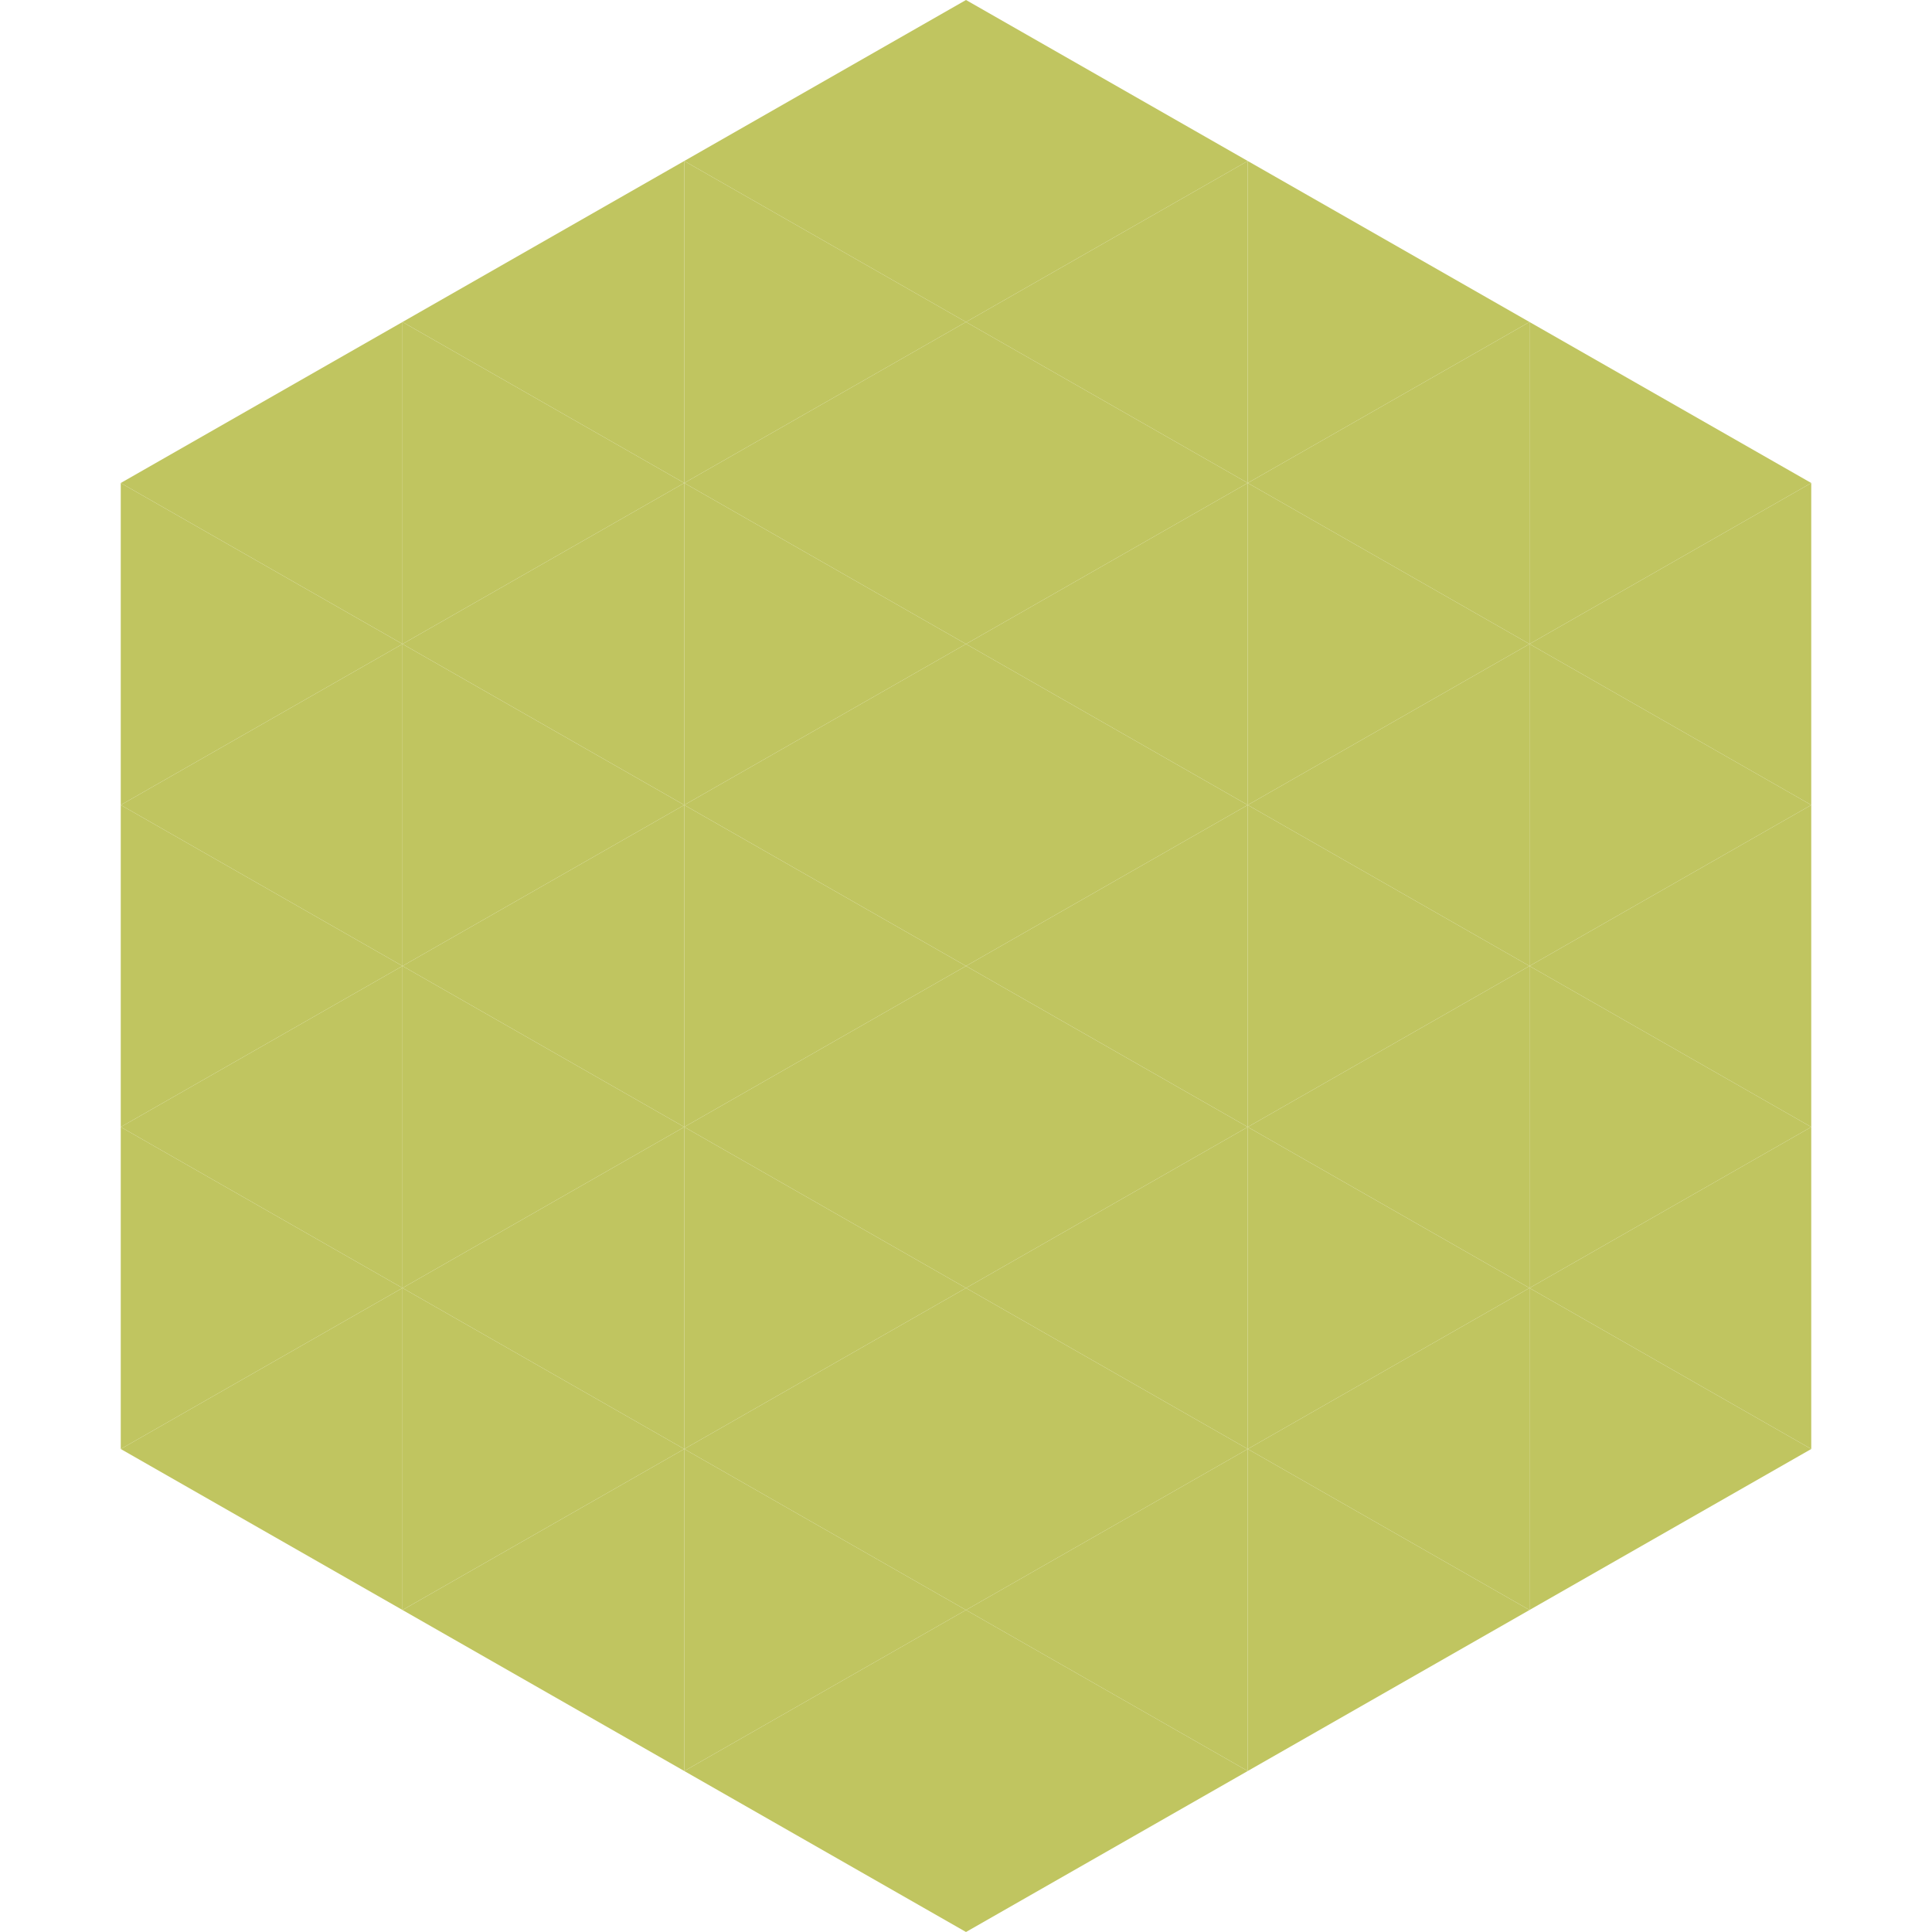 <?xml version="1.0"?>
<!-- Generated by SVGo -->
<svg width="240" height="240"
     xmlns="http://www.w3.org/2000/svg"
     xmlns:xlink="http://www.w3.org/1999/xlink">
<polygon points="50,40 15,60 50,80" style="fill:rgb(192,197,96)" />
<polygon points="190,40 225,60 190,80" style="fill:rgb(192,197,96)" />
<polygon points="15,60 50,80 15,100" style="fill:rgb(192,197,96)" />
<polygon points="225,60 190,80 225,100" style="fill:rgb(192,197,96)" />
<polygon points="50,80 15,100 50,120" style="fill:rgb(192,197,96)" />
<polygon points="190,80 225,100 190,120" style="fill:rgb(192,197,96)" />
<polygon points="15,100 50,120 15,140" style="fill:rgb(192,197,96)" />
<polygon points="225,100 190,120 225,140" style="fill:rgb(192,197,96)" />
<polygon points="50,120 15,140 50,160" style="fill:rgb(192,197,96)" />
<polygon points="190,120 225,140 190,160" style="fill:rgb(192,197,96)" />
<polygon points="15,140 50,160 15,180" style="fill:rgb(192,197,96)" />
<polygon points="225,140 190,160 225,180" style="fill:rgb(192,197,96)" />
<polygon points="50,160 15,180 50,200" style="fill:rgb(192,197,96)" />
<polygon points="190,160 225,180 190,200" style="fill:rgb(192,197,96)" />
<polygon points="15,180 50,200 15,220" style="fill:rgb(255,255,255); fill-opacity:0" />
<polygon points="225,180 190,200 225,220" style="fill:rgb(255,255,255); fill-opacity:0" />
<polygon points="50,0 85,20 50,40" style="fill:rgb(255,255,255); fill-opacity:0" />
<polygon points="190,0 155,20 190,40" style="fill:rgb(255,255,255); fill-opacity:0" />
<polygon points="85,20 50,40 85,60" style="fill:rgb(192,197,96)" />
<polygon points="155,20 190,40 155,60" style="fill:rgb(192,197,96)" />
<polygon points="50,40 85,60 50,80" style="fill:rgb(192,197,96)" />
<polygon points="190,40 155,60 190,80" style="fill:rgb(192,197,96)" />
<polygon points="85,60 50,80 85,100" style="fill:rgb(192,197,96)" />
<polygon points="155,60 190,80 155,100" style="fill:rgb(192,197,96)" />
<polygon points="50,80 85,100 50,120" style="fill:rgb(192,197,96)" />
<polygon points="190,80 155,100 190,120" style="fill:rgb(192,197,96)" />
<polygon points="85,100 50,120 85,140" style="fill:rgb(192,197,96)" />
<polygon points="155,100 190,120 155,140" style="fill:rgb(192,197,96)" />
<polygon points="50,120 85,140 50,160" style="fill:rgb(192,197,96)" />
<polygon points="190,120 155,140 190,160" style="fill:rgb(192,197,96)" />
<polygon points="85,140 50,160 85,180" style="fill:rgb(192,197,96)" />
<polygon points="155,140 190,160 155,180" style="fill:rgb(192,197,96)" />
<polygon points="50,160 85,180 50,200" style="fill:rgb(192,197,96)" />
<polygon points="190,160 155,180 190,200" style="fill:rgb(192,197,96)" />
<polygon points="85,180 50,200 85,220" style="fill:rgb(192,197,96)" />
<polygon points="155,180 190,200 155,220" style="fill:rgb(192,197,96)" />
<polygon points="120,0 85,20 120,40" style="fill:rgb(192,197,96)" />
<polygon points="120,0 155,20 120,40" style="fill:rgb(192,197,96)" />
<polygon points="85,20 120,40 85,60" style="fill:rgb(192,197,96)" />
<polygon points="155,20 120,40 155,60" style="fill:rgb(192,197,96)" />
<polygon points="120,40 85,60 120,80" style="fill:rgb(192,197,96)" />
<polygon points="120,40 155,60 120,80" style="fill:rgb(192,197,96)" />
<polygon points="85,60 120,80 85,100" style="fill:rgb(192,197,96)" />
<polygon points="155,60 120,80 155,100" style="fill:rgb(192,197,96)" />
<polygon points="120,80 85,100 120,120" style="fill:rgb(192,197,96)" />
<polygon points="120,80 155,100 120,120" style="fill:rgb(192,197,96)" />
<polygon points="85,100 120,120 85,140" style="fill:rgb(192,197,96)" />
<polygon points="155,100 120,120 155,140" style="fill:rgb(192,197,96)" />
<polygon points="120,120 85,140 120,160" style="fill:rgb(192,197,96)" />
<polygon points="120,120 155,140 120,160" style="fill:rgb(192,197,96)" />
<polygon points="85,140 120,160 85,180" style="fill:rgb(192,197,96)" />
<polygon points="155,140 120,160 155,180" style="fill:rgb(192,197,96)" />
<polygon points="120,160 85,180 120,200" style="fill:rgb(192,197,96)" />
<polygon points="120,160 155,180 120,200" style="fill:rgb(192,197,96)" />
<polygon points="85,180 120,200 85,220" style="fill:rgb(192,197,96)" />
<polygon points="155,180 120,200 155,220" style="fill:rgb(192,197,96)" />
<polygon points="120,200 85,220 120,240" style="fill:rgb(192,197,96)" />
<polygon points="120,200 155,220 120,240" style="fill:rgb(192,197,96)" />
<polygon points="85,220 120,240 85,260" style="fill:rgb(255,255,255); fill-opacity:0" />
<polygon points="155,220 120,240 155,260" style="fill:rgb(255,255,255); fill-opacity:0" />
</svg>
